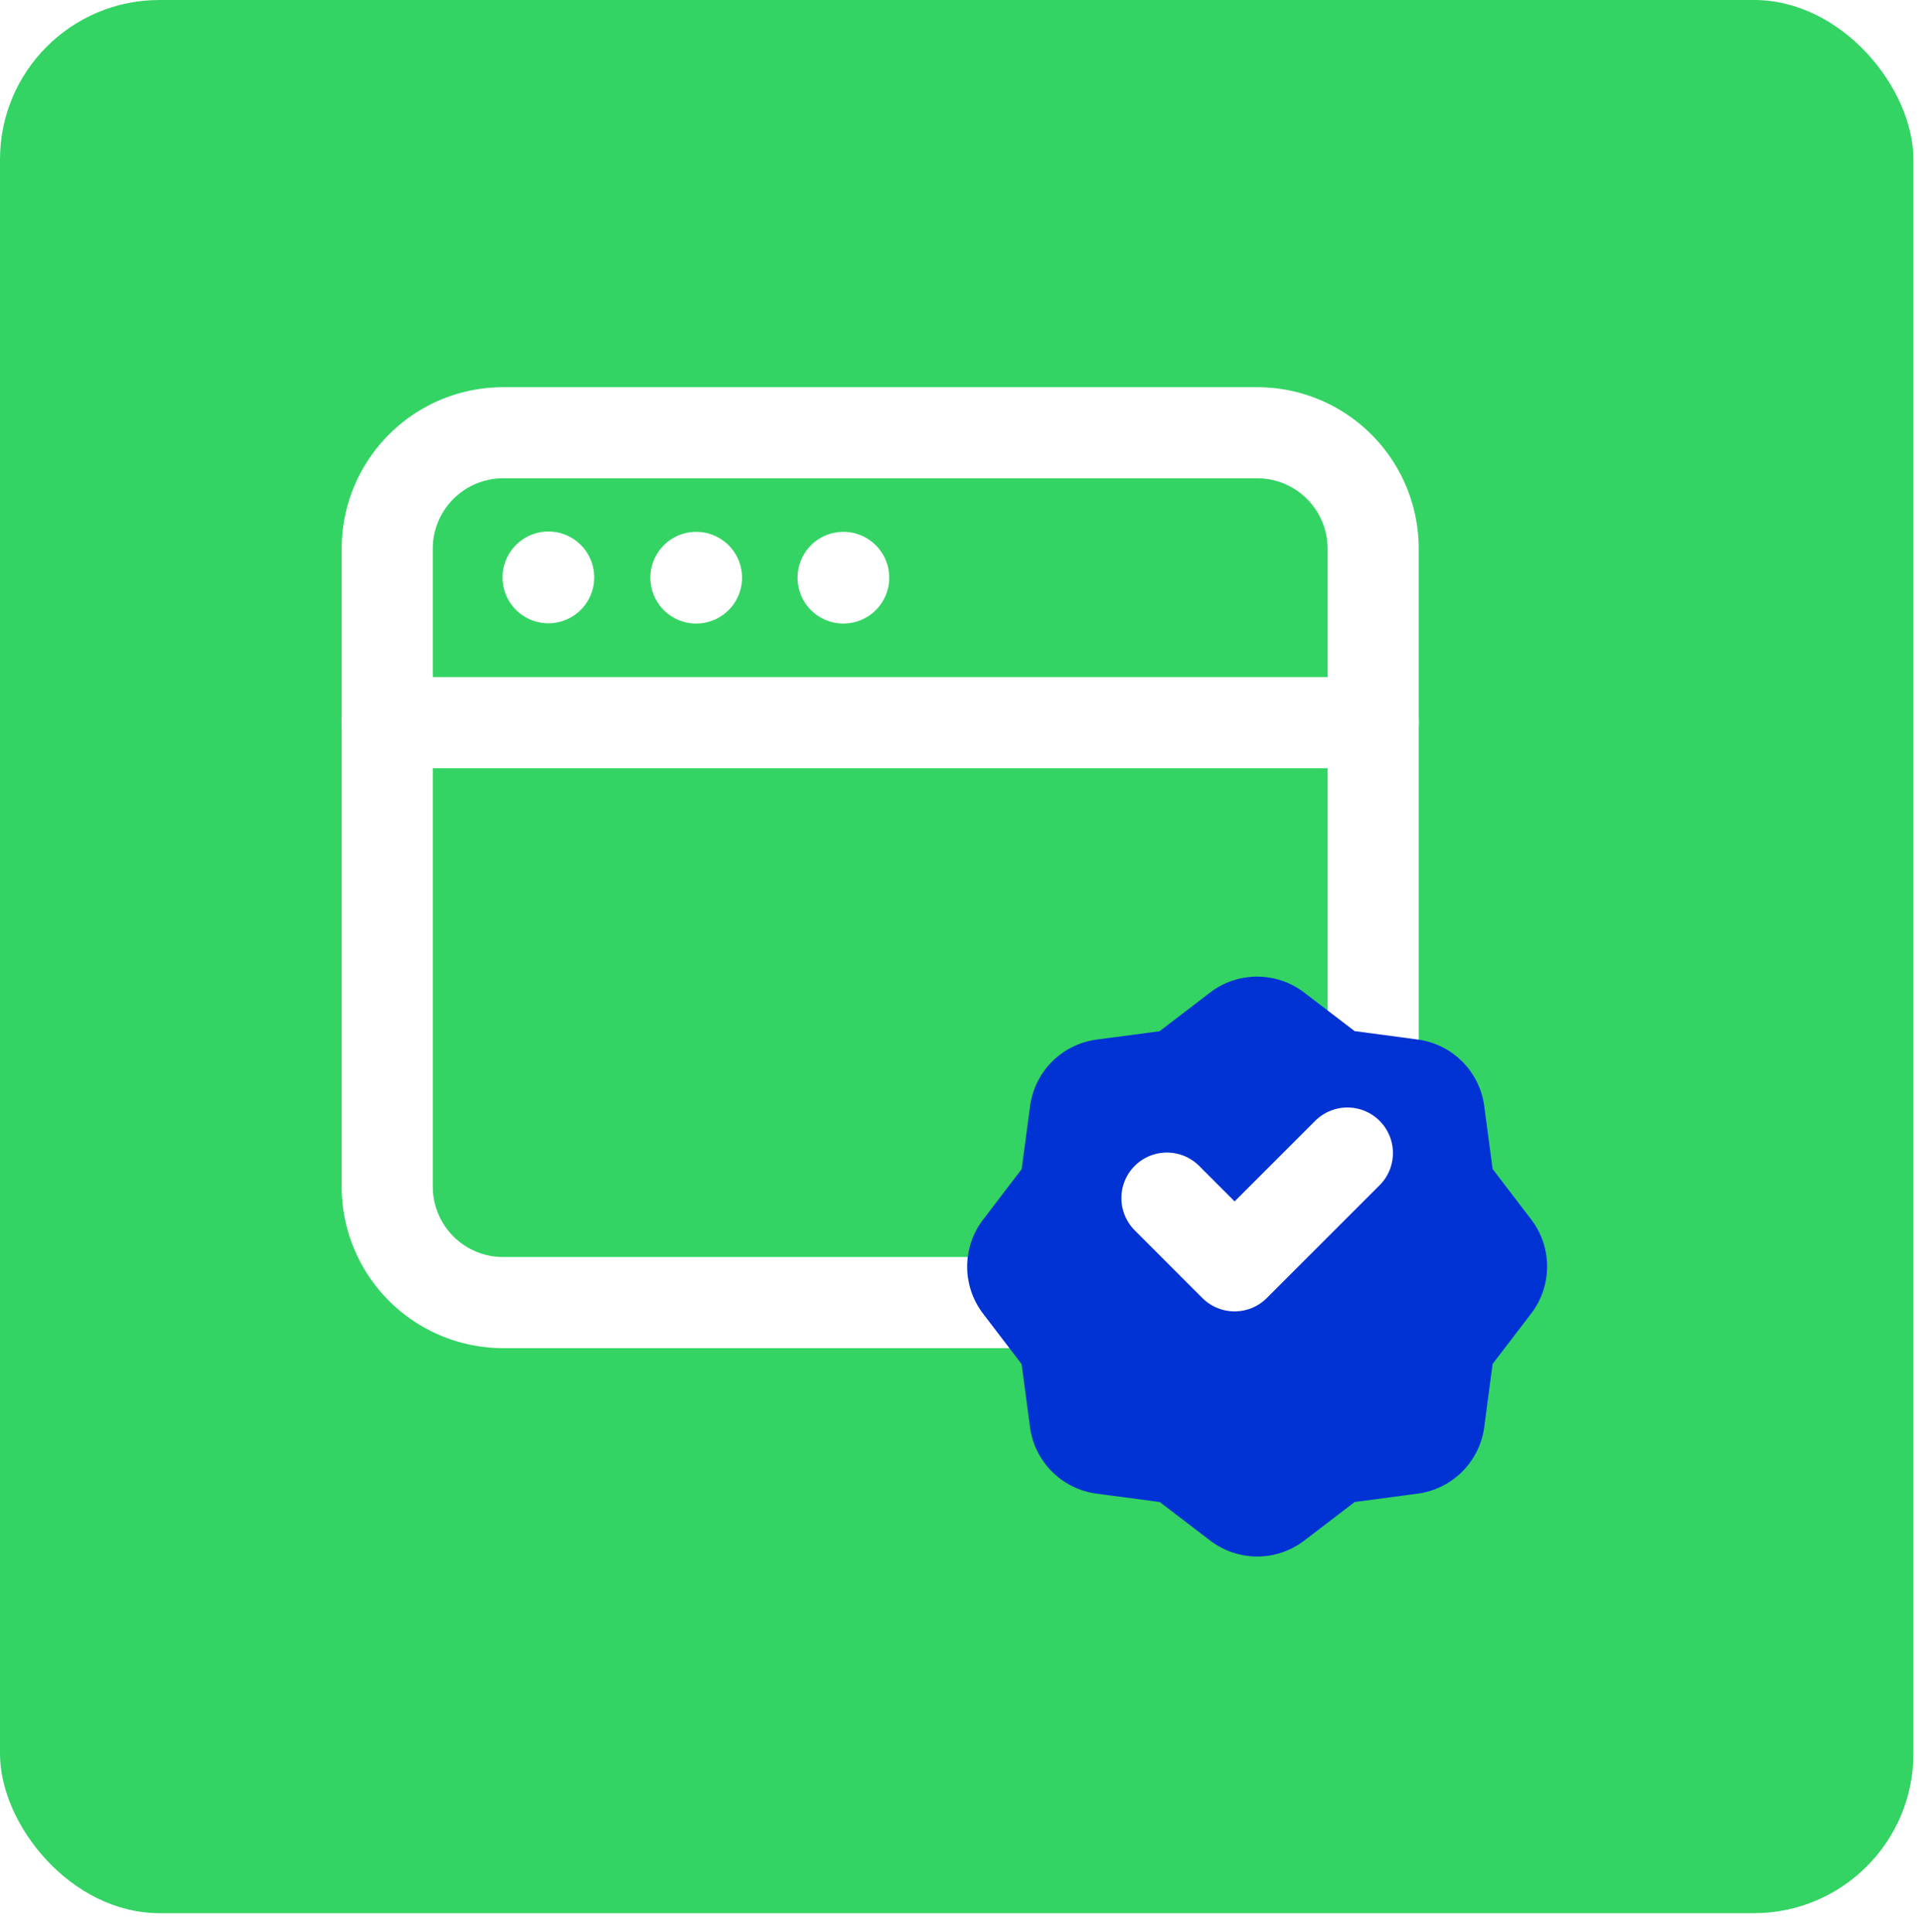 <svg xmlns="http://www.w3.org/2000/svg" xmlns:xlink="http://www.w3.org/1999/xlink" width="84.422" height="84.837" viewBox="0 0 84.422 84.837">
  <defs>
    <filter id="Pfad_59954" x="25.961" y="26.376" width="58.461" height="58.461" filterUnits="userSpaceOnUse">
      <feOffset dy="3" input="SourceAlpha"/>
      <feGaussianBlur stdDeviation="5.5" result="blur"/>
      <feFlood flood-opacity="0.263"/>
      <feComposite operator="in" in2="blur"/>
      <feComposite in="SourceGraphic"/>
    </filter>
  </defs>
  <g id="Gruppe_167168" data-name="Gruppe 167168" transform="translate(-32004 -823)">
    <rect id="Rechteck_160657" data-name="Rechteck 160657" width="84" height="84" rx="7" transform="translate(32004 823)" fill="#33d463"/>
    <path id="Pfad_59962" data-name="Pfad 59962" d="M9.874,5.495a.013.013,0,1,0,.013.013.012.012,0,0,0-.013-.013" transform="translate(32031.152 842.857)" fill="none" stroke="#fff" stroke-linecap="round" stroke-linejoin="round" stroke-width="4"/>
    <path id="Pfad_59963" data-name="Pfad 59963" d="M7.335,5.495a.013.013,0,1,0,.013.013.012.012,0,0,0-.013-.013" transform="translate(32027.229 842.857)" fill="none" stroke="#fff" stroke-linecap="round" stroke-linejoin="round" stroke-width="4"/>
    <path id="Pfad_59964" data-name="Pfad 59964" d="M4.787,5.49A.013.013,0,1,0,4.8,5.5a.012.012,0,0,0-.013-.013" transform="translate(32023.287 842.85)" fill="none" stroke="#fff" stroke-linecap="round" stroke-linejoin="round" stroke-width="4"/>
    <path id="Pfad_59965" data-name="Pfad 59965" d="M2,8H45.283" transform="translate(32019 846.73)" fill="none" stroke="#fff" stroke-linecap="round" stroke-linejoin="round" stroke-width="4"/>
    <path id="Pfad_59966" data-name="Pfad 59966" d="M45.283,32.4V8.092A5.091,5.091,0,0,0,40.191,3H7.092A5.091,5.091,0,0,0,2,8.092V36.1a5.091,5.091,0,0,0,5.092,5.092h29.86" transform="translate(32019 839)" fill="none" stroke="#fff" stroke-linecap="round" stroke-linejoin="round" stroke-width="4"/>
    <g transform="matrix(1, 0, 0, 1, 32004, 823)" filter="url(#Pfad_59954)">
      <path id="Pfad_59954-2" data-name="Pfad 59954" d="M14.758,31.776l-.367-2.762v0L12.7,26.8a3.4,3.4,0,0,1,0-4.132l1.693-2.215v0l.369-2.765a3.4,3.4,0,0,1,2.923-2.923l2.762-.367h0L22.664,12.7a3.4,3.4,0,0,1,4.132,0l2.215,1.693h0l2.765.369A3.4,3.4,0,0,1,34.7,17.684l.367,2.762v0l1.693,2.215a3.4,3.4,0,0,1,0,4.132l-1.693,2.215v0L34.7,31.779A3.4,3.4,0,0,1,31.776,34.7l-2.762.367h0L26.8,36.761a3.4,3.4,0,0,1-4.132,0l-2.215-1.693h0L17.681,34.7a3.4,3.4,0,0,1-2.923-2.923Z" transform="translate(30.46 27.88)" fill="#0132d3"/>
    </g>
    <path id="Pfad_59955" data-name="Pfad 59955" d="M23.367,16.222l-4.952,4.952L15.444,18.2" transform="translate(32039.785 857.404)" fill="none" stroke="#fff" stroke-linecap="round" stroke-linejoin="round" stroke-width="4"/>
  </g>
</svg>
